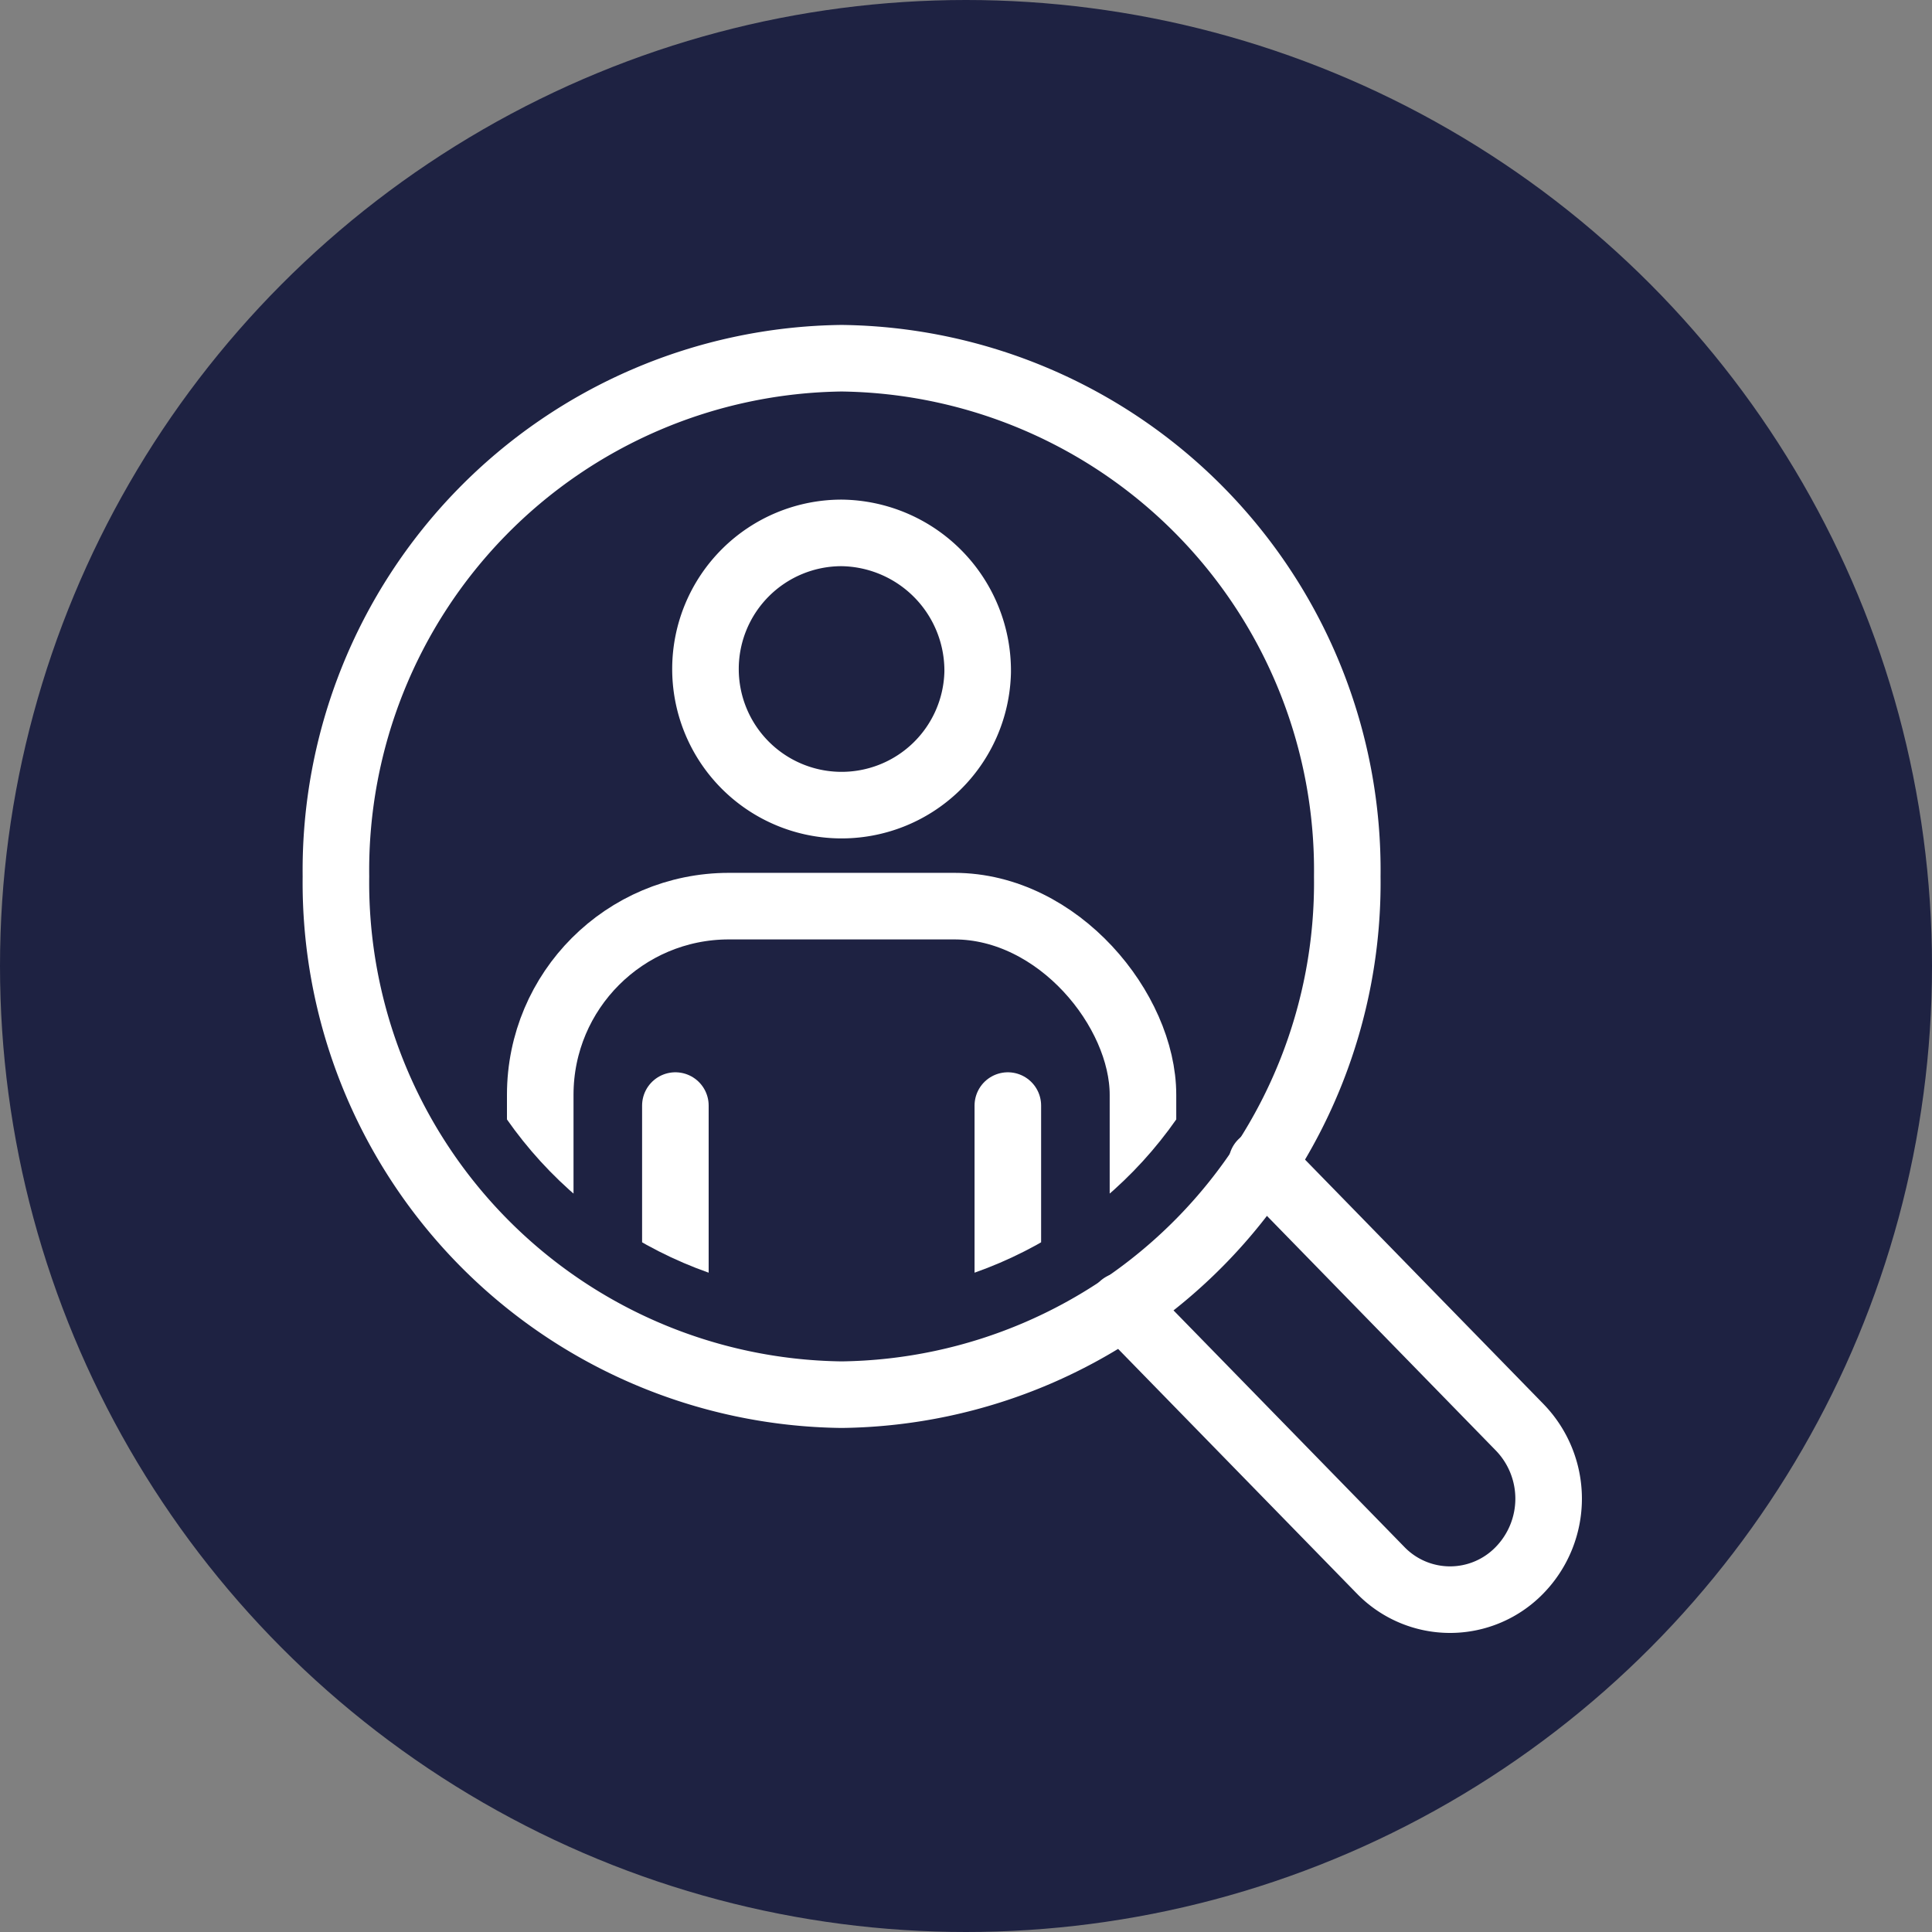 <svg xmlns="http://www.w3.org/2000/svg" xmlns:xlink="http://www.w3.org/1999/xlink" width="75" height="75" viewBox="0 0 75 75">
  <rect x="0" y="0" width="75" height="75" fill="#808080" stroke="none"/>
  <defs>
    <clipPath id="clip-path">
      <rect id="Rectangle_803" data-name="Rectangle 803" width="55.159" height="55.268" transform="translate(-3 -3)" fill="none" stroke="#fff" stroke-width="1"/>
    </clipPath>
    <clipPath id="clip-path-2">
      <path id="Path_4674" data-name="Path 4674" d="M5.917,22.326a16.1,16.1,0,0,0,15.9,16.3,16.1,16.1,0,0,0,15.9-16.3,16.1,16.1,0,0,0-15.9-16.3,16.1,16.1,0,0,0-15.9,16.3" transform="translate(-5.917 -6.031)" fill="none" stroke="#fff" stroke-width="1"/>
    </clipPath>
    <clipPath id="clip-path-3">
      <rect id="Rectangle_805" data-name="Rectangle 805" width="49.159" height="52.268" fill="none" stroke="#fff" stroke-width="1"/>
    </clipPath>
  </defs>
  <g id="Group_2888" data-name="Group 2888" transform="translate(-1531 -682)">
    <g id="Group_2777" data-name="Group 2777" transform="translate(1254 -349.482)">
      <g id="Group_750" data-name="Group 750" transform="translate(277 1031.482)">
        <g id="Group_666" data-name="Group 666">
          <g id="Group_548" data-name="Group 548">
            <circle id="Ellipse_7" data-name="Ellipse 7" cx="37.5" cy="37.5" r="37.5" fill="#1e2242"/>
          </g>
        </g>
      </g>
    </g>
    <g id="Group_2808" data-name="Group 2808" transform="translate(1543 694.865)">
      <g id="Group_2803" data-name="Group 2803" transform="translate(0 0)">
        <g id="Group_2802" data-name="Group 2802" clip-path="url(#clip-path)">
          <path id="Path_4671" data-name="Path 4671" d="M39.156,45.576l10.012,10.26a3.756,3.756,0,0,0,5.408,0,3.979,3.979,0,0,0,0-5.54L44.564,40.033" transform="translate(-7.581 -7.752)" fill="none" stroke="#fff" stroke-linecap="round" stroke-linejoin="round" stroke-width="2.584"/>
          <path id="Path_4672" data-name="Path 4672" d="M40.551,21.409A19.878,19.878,0,0,1,20.921,41.526,19.878,19.878,0,0,1,1.291,21.409,19.879,19.879,0,0,1,20.921,1.291,19.879,19.879,0,0,1,40.551,21.409Z" transform="translate(-0.25 -0.25)" fill="none" stroke="#fff" stroke-linecap="round" stroke-linejoin="round" stroke-width="2.584"/>
        </g>
      </g>
      <g id="Group_2805" data-name="Group 2805" transform="translate(4.771 4.863)">
        <g id="Group_2804" data-name="Group 2804" clip-path="url(#clip-path-2)">
          <path id="Path_4673" data-name="Path 4673" d="M29.649,15.11A5.284,5.284,0,1,1,24.367,9.7,5.35,5.35,0,0,1,29.649,15.11Z" transform="translate(-8.467 -6.741)" fill="none" stroke="#fff" stroke-width="2.584"/>
          <rect id="Rectangle_804" data-name="Rectangle 804" width="23.398" height="19.264" rx="7.324" transform="translate(4.201 17.448)" fill="none" stroke="#fff" stroke-width="2.584"/>
          <line id="Line_120" data-name="Line 120" y1="21.173" transform="translate(9.447 25.19)" fill="none" stroke="#fff" stroke-linecap="round" stroke-linejoin="round" stroke-width="2.584"/>
          <line id="Line_121" data-name="Line 121" y2="21.173" transform="translate(22.353 25.19)" fill="none" stroke="#fff" stroke-linecap="round" stroke-linejoin="round" stroke-width="2.584"/>
        </g>
      </g>
    </g>
  </g>
</svg>
